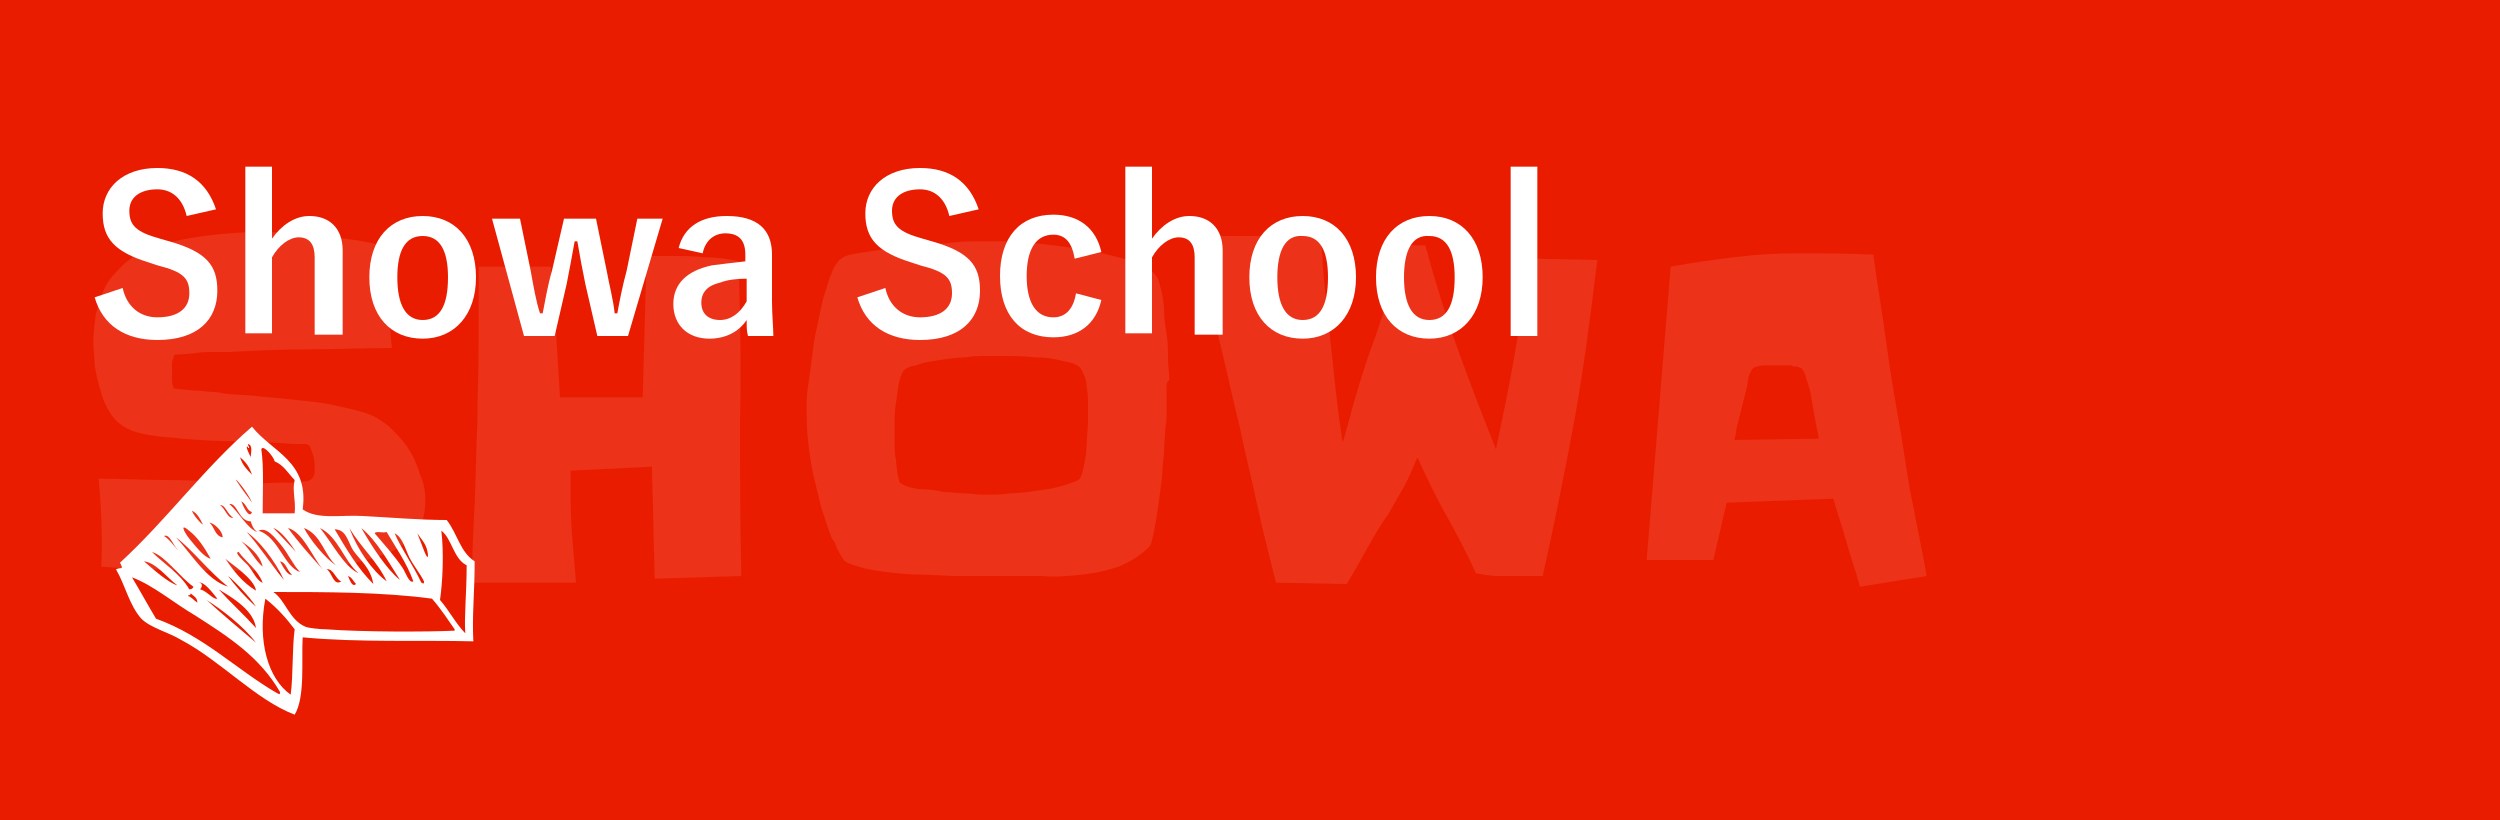 <?xml version="1.0" encoding="utf-8"?>
<!-- Generator: Adobe Illustrator 23.0.2, SVG Export Plug-In . SVG Version: 6.00 Build 0)  -->
<svg version="1.1" id="レイヤー_1" xmlns="http://www.w3.org/2000/svg" xmlns:xlink="http://www.w3.org/1999/xlink" x="0px"
	 y="0px" width="187.5px" height="61.5px" viewBox="0 0 187.5 61.5" style="enable-background:new 0 0 187.5 61.5;"
	 xml:space="preserve">
<style type="text/css">
	.st0{fill:#EA1C00;}
	.st1{opacity:0.1;}
	.st2{fill:#FFFFFF;}
	.st3{fill-rule:evenodd;clip-rule:evenodd;fill:#FFFFFF;}
</style>
<rect class="st0" width="187.5" height="61.5"/>
<g class="st1">
	<path class="st2" d="M31.9,37.5c0,1-0.2,1.9-0.8,2.5c-0.5,0.6-1.2,1.2-2.1,1.5c-0.8,0.3-1.7,0.6-2.9,0.8c-1.2,0.2-2.3,0.3-3.6,0.4
		c-1.2,0.1-2.5,0.1-3.7,0.1s-2.2,0-3,0c-1.4,0-2.7,0-4.1-0.1c-1.3,0-2.7-0.1-4.1-0.2c0.1-2.2,0-4.4-0.2-6.6c1.6,0,3.3,0.1,4.9,0.1
		c1.6,0,3.2,0.1,4.9,0.1c0.6,0,1.3,0,1.9,0.1s1.3,0,1.9,0c0.1,0,0.3,0,0.5,0c0.2,0,0.4,0,0.7,0c0.2,0,0.5-0.1,0.7-0.1
		c0.2,0,0.4-0.1,0.5-0.2c0.1-0.1,0.1-0.2,0.2-0.4c0-0.2,0-0.3,0-0.4c0-0.2,0-0.5-0.1-0.9c-0.1-0.3-0.2-0.6-0.3-0.8
		c0,0-0.1,0-0.2-0.1c-0.1,0-0.3,0-0.4,0c-0.2,0-0.3,0-0.4,0c-0.1,0-0.2,0-0.2,0c-1.4-0.1-2.8-0.2-4.2-0.2c-1.4,0-2.8-0.1-4.2-0.2
		c-0.6-0.1-1.3-0.1-1.9-0.2c-0.7-0.1-1.3-0.2-1.8-0.4c-0.5-0.2-1-0.5-1.4-1c-0.4-0.5-0.7-1.1-0.9-1.8c-0.2-0.7-0.4-1.4-0.5-2.1
		C7.1,26.8,7,26.2,7,25.7c0-0.8,0.1-1.5,0.2-2.2c0.2-0.7,0.4-1.4,0.7-2c0.3-0.6,0.8-1.1,1.3-1.6c0.5-0.5,1.2-0.9,1.9-1.2
		c1.3-0.5,2.7-0.8,4.2-1c1.5-0.2,2.9-0.3,4.3-0.3c1.6,0,3.2,0.1,4.8,0.3c1.6,0.2,3.1,0.4,4.7,0.8c0,0.6,0,1.3,0,1.9
		c0,0.6,0,1.2,0,1.9c0,0.6,0,1.3,0.1,1.9c0.1,0.6,0.1,1.3,0.2,1.9c-2.1,0-4.1,0.1-6.2,0.1s-4.1,0.1-6.2,0.2c-0.3,0-0.6,0-1.1,0
		c-0.4,0-0.9,0-1.3,0.1c-0.4,0-0.9,0.1-1.5,0.1c-0.1,0.2-0.2,0.5-0.2,0.7s0,0.5,0,0.8c0,0.1,0,0.3,0,0.5c0,0.2,0.1,0.3,0.1,0.5
		c0,0,0.2,0.1,0.6,0.1c0.3,0,0.7,0.1,1.2,0.1c0.4,0,0.8,0.1,1.2,0.1c0.4,0,0.6,0.1,0.7,0.1c0.7,0.1,1.6,0.1,2.5,0.2
		c1,0.1,2,0.2,3,0.3c1,0.1,2,0.2,2.9,0.4c0.9,0.2,1.8,0.4,2.4,0.6c0.6,0.2,1.2,0.6,1.7,1c0.5,0.5,1,1,1.4,1.6s0.7,1.3,0.9,2
		C31.8,36.2,31.9,36.9,31.9,37.5z"/>
	<path class="st2" d="M55.6,43.2l-6.5,0.2c0-1.4-0.1-2.8-0.1-4.2c0-1.4-0.1-2.8-0.1-4.2l-6.1,0.3c0,0.2,0,0.4,0,0.6
		c0,0.2,0,0.4,0,0.6c0,1.2,0,2.4,0.1,3.6s0.2,2.4,0.3,3.6c-0.4,0-0.9,0-1.3,0s-0.9,0-1.3,0c-0.8,0-1.7,0-2.6,0c-0.9,0-1.7,0-2.6,0
		c0-2,0.1-4,0.2-6s0.1-4,0.2-6c0-2,0.1-3.9,0.1-5.9c0-1.9,0-3.9,0-5.8h5.4c0.2,1.6,0.3,3.3,0.4,4.9c0.1,1.6,0.2,3.2,0.3,4.9
		c1,0,2.1,0,3.1,0s2.1,0,3.1,0l0.3-10.6c0.3,0,0.6,0,0.9,0c0.3,0,0.6,0,0.9,0c0.9,0,1.7,0,2.6,0.1c0.8,0,1.7,0.1,2.5,0.3
		c0.1,4,0.2,7.9,0.1,11.9C55.5,35.2,55.5,39.2,55.6,43.2z"/>
	<path class="st2" d="M87.5,29.4c0,0.3,0,0.6,0,0.8c0,0.3,0,0.5,0,0.8c0,0.2,0,0.6-0.1,1.1c0,0.5-0.1,1.2-0.1,1.9
		c-0.1,0.7-0.1,1.5-0.2,2.2c-0.1,0.8-0.2,1.5-0.3,2.2c-0.1,0.7-0.2,1.2-0.3,1.7c-0.1,0.5-0.2,0.8-0.3,0.9c-0.7,0.7-1.4,1.1-2.3,1.5
		c-0.9,0.3-1.8,0.5-2.8,0.6c-1,0.1-2,0.2-2.9,0.1c-1,0-1.9,0-2.7,0c-0.3,0-0.8,0-1.4,0s-1.4,0-2.3,0c-0.9,0-1.8-0.1-2.7-0.1
		s-1.8-0.1-2.6-0.2c-0.8-0.1-1.5-0.2-2.1-0.4s-1-0.3-1.1-0.5c-0.2-0.2-0.3-0.5-0.5-0.8c-0.1-0.3-0.2-0.6-0.4-0.8
		c-0.3-0.7-0.5-1.5-0.8-2.3c-0.2-0.8-0.4-1.7-0.6-2.5c-0.2-0.9-0.3-1.7-0.4-2.6c-0.1-0.8-0.1-1.7-0.1-2.4c0-0.4,0-1,0.1-1.6
		s0.2-1.4,0.3-2.2c0.1-0.8,0.2-1.6,0.4-2.4c0.2-0.8,0.3-1.6,0.5-2.2c0.2-0.7,0.4-1.3,0.6-1.8c0.2-0.5,0.5-0.9,0.7-1
		c0.2-0.2,0.6-0.3,1.2-0.4s1.3-0.2,2.1-0.3c0.8-0.1,1.6-0.2,2.5-0.3c0.9-0.1,1.7-0.1,2.5-0.2c0.8-0.1,1.5-0.1,2.2-0.1s1.1,0,1.4,0
		c0.4,0,1,0,1.7,0.1c0.7,0,1.5,0.1,2.3,0.2c0.8,0.1,1.7,0.2,2.5,0.4c0.8,0.1,1.6,0.3,2.4,0.5c0.7,0.2,1.4,0.4,1.9,0.7
		c0.5,0.2,0.8,0.5,1,0.8c0.1,0.2,0.2,0.6,0.3,1c0.1,0.4,0.2,1,0.2,1.5s0.1,1.2,0.2,1.8c0.1,0.6,0.1,1.2,0.1,1.8
		c0,0.6,0.1,1.1,0.1,1.6C87.4,28.7,87.5,29.1,87.5,29.4z M81.6,30.4c0-0.4,0-0.9-0.1-1.4c0-0.5-0.2-0.9-0.4-1.3
		c-0.2-0.3-0.6-0.5-1.3-0.6c-0.7-0.2-1.4-0.3-2.2-0.3c-0.8-0.1-1.6-0.1-2.3-0.1c-0.7,0-1.3,0-1.6,0c-0.2,0-0.7,0-1.3,0.1
		c-0.6,0-1.2,0.1-1.9,0.2s-1.3,0.2-1.8,0.4c-0.6,0.1-0.9,0.3-1,0.5c-0.1,0.2-0.2,0.4-0.3,0.9s-0.1,0.9-0.2,1.4
		c-0.1,0.5-0.1,1-0.1,1.4c0,0.4,0,0.8,0,1c0,0.2,0,0.4,0,0.8c0,0.3,0,0.7,0.1,1.1c0,0.4,0.1,0.7,0.1,1c0.1,0.3,0.1,0.6,0.2,0.7
		c0.1,0.1,0.3,0.2,0.6,0.3c0.3,0.1,0.7,0.2,1.2,0.2s1,0.1,1.5,0.2c0.5,0,1,0.1,1.5,0.1s0.9,0.1,1.3,0.1c0.4,0,0.6,0,0.8,0
		c0.3,0,0.7,0,1.4-0.1c0.6,0,1.3-0.1,2-0.2c0.7-0.1,1.4-0.2,2-0.4s1-0.3,1.2-0.5c0.1-0.2,0.2-0.5,0.3-1c0.1-0.5,0.2-1,0.2-1.6
		c0-0.6,0.1-1.1,0.1-1.7C81.6,31.1,81.6,30.7,81.6,30.4z"/>
	<path class="st2" d="M119.8,19.5c-0.5,4.1-1,8-1.7,11.9c-0.7,3.8-1.5,7.8-2.4,11.8c-0.2,0-0.5,0-0.8,0s-0.5,0-0.8,0
		c-0.6,0-1.1,0-1.7,0c-0.6,0-1.1-0.1-1.7-0.2c-0.7-1.5-1.4-2.9-2.2-4.3c-0.8-1.4-1.5-2.9-2.2-4.4c-0.3,0.7-0.6,1.5-1,2.2
		s-0.8,1.4-1.2,2.1c-0.6,0.8-1.1,1.7-1.6,2.6s-1,1.8-1.5,2.6l-5.3-0.1c-0.5-2-1-3.9-1.4-5.8c-0.4-1.9-0.9-3.8-1.3-5.8
		c-0.6-2.4-1.1-4.8-1.7-7.2s-1.2-4.8-1.8-7.2h9.5c0.1,0.7,0.2,1.4,0.2,2.2c0.1,0.7,0.1,1.4,0.2,2.1c0.2,1.9,0.4,3.8,0.6,5.6
		c0.2,1.9,0.4,3.7,0.7,5.6c0.4-1.3,0.7-2.6,1.1-3.9c0.4-1.3,0.8-2.6,1.3-3.9c0.4-1.2,0.8-2.3,1.1-3.5c0.4-1.1,0.7-2.3,1.1-3.5h1.6
		c0.7,2.6,1.5,5.2,2.4,7.7c0.9,2.5,1.9,5.1,2.9,7.6c0.5-2.4,1-4.8,1.4-7.1c0.4-2.4,0.8-4.8,1.3-7.2L119.8,19.5z"/>
	<path class="st2" d="M144.5,43.2l-5,0.8c-0.3-1.1-0.7-2.2-1-3.3c-0.3-1.1-0.7-2.2-1-3.3l-8,0.3l-1,4.3h-5c0.3-3.7,0.6-7.4,0.9-11
		s0.6-7.3,0.9-11c1.6-0.3,3.1-0.5,4.7-0.7c1.6-0.2,3.1-0.3,4.7-0.3c1.9,0,3.9,0,5.8,0.1c0.3,2.3,0.7,4.5,1,6.8s0.7,4.5,1.1,6.8
		c0.3,1.8,0.5,3.5,0.9,5.3C143.8,39.7,144.2,41.4,144.5,43.2z M136.4,32.9c0-0.2-0.1-0.6-0.2-1.1c-0.1-0.5-0.2-1.1-0.3-1.7
		c-0.1-0.6-0.2-1.1-0.4-1.6c-0.1-0.5-0.3-0.8-0.4-0.9c0,0-0.1,0-0.3-0.1c-0.2,0-0.3,0-0.5-0.1c-0.2,0-0.4,0-0.5,0
		c-0.2,0-0.3,0-0.4,0c-0.1,0-0.3,0-0.4,0c-0.2,0-0.4,0-0.6,0c-0.2,0-0.4,0-0.6,0.1c-0.2,0-0.3,0.1-0.4,0.2c0,0-0.1,0.2-0.2,0.4
		s-0.1,0.6-0.2,1s-0.2,0.8-0.3,1.2c-0.1,0.4-0.2,0.8-0.3,1.2c-0.1,0.4-0.2,0.7-0.2,1c-0.1,0.3-0.1,0.4-0.1,0.5L136.4,32.9z"/>
</g>
<path class="st3" d="M35.5,48.1c-3.7-0.1-8.7,0.1-12.8-0.3c-0.1,1.7,0.2,4.5-0.6,5.8c-2.9-1.1-5.5-4-8.5-5.6c-1-0.6-2.3-0.9-3-1.6
	c-0.9-1-1.2-2.5-1.9-3.7c0.4-0.2,0.6,0.1,0.3-0.5c3.5-3.2,6.3-7.1,9.9-10.2c1.5,1.9,4.3,2.6,3.8,6.2c1.1,0.8,2.9,0.4,4.5,0.5
	c2,0.1,4.2,0.3,6.3,0.3c0.8,1,1,2.4,2.1,3.1C35.6,44.4,35.4,46.1,35.5,48.1z M18.6,33.3c0,0.2,0.2,0.3,0,0.3c0-0.1,0-0.1-0.1-0.1
	c0,0.3,0.5,1.1,0.3,0.8C18.8,34,19,33.4,18.6,33.3z M35,42.4c-1-0.5-1.1-2-1.9-2.6c0.2,1.7,0.1,3.8-0.1,5.2c0.7,0.8,1.2,1.8,1.9,2.5
	C34.8,46.4,35,44.4,35,42.4z M32.4,44.9c-3.7-0.5-8-0.5-11.9-0.5c0.9,0.6,1.2,2.1,2.4,2.6c0.2,0.1,1.1,0.2,1.6,0.2
	c2.6,0.2,7.5,0.2,9.6,0.1c0,0,0-0.1,0-0.1C33.6,46.5,33.1,45.7,32.4,44.9z M32.1,41.6c-0.1-0.8-0.4-1-0.8-1.6
	C31.6,40.7,32.1,42.3,32.1,41.6z M31.6,43.7c0.1,0,0.2,0.2,0.2-0.1c-0.3-0.6-0.8-1.2-1.1-1.8c-0.3-0.6-0.5-1.5-1.1-1.8
	C30,41,31,42.4,31.6,43.7z M29,39.9c-0.3,0.1-0.8-0.1-0.9,0.1c0.6,0.7,1.5,1.7,2.1,2.6c0.2,0.3,0.5,1.2,0.8,1
	C30.5,42.2,29.7,41.1,29,39.9z M27.1,39.6c0.8,1.4,1.9,3.1,2.9,3.9C29.1,42.1,28.3,40.6,27.1,39.6z M26.2,39.6
	c0.6,1.6,1.7,3.2,2.8,4C28.3,42.1,27.1,41.1,26.2,39.6z M26.5,41.3c-0.4-0.6-0.5-1.6-1.4-1.6c0.9,1.5,1.7,2.9,2.9,4.1
	C27.8,42.6,27,42,26.5,41.3z M24,39.6c0.9,1.1,1.8,2.9,2.9,3.4C25.8,42.1,25.4,40.3,24,39.6z M26.1,43.2c0.1,0.2,0.3,0.9,0.6,0.6
	C26.5,43.6,26.4,43.3,26.1,43.2z M24.5,42.7c0.4,0.2,0.5,1.3,1.1,0.9C25.2,43.5,25,42.6,24.5,42.7z M22.8,39.6
	c0.4,0.8,1.6,2.3,2.4,2.8C24.3,41.6,24.1,40.1,22.8,39.6z M21.6,39.6c0.8,1.1,1.7,2.1,2.6,3.1C23.4,41.7,22.7,39.9,21.6,39.6z
	 M21.1,40.9c-0.5-0.6-1.1-1.4-1.7-1.1c1.5,0.5,1.9,2.7,3.1,3.1C22,42.4,21.6,41.5,21.1,40.9z M20.5,39.6c0.5,0.5,1.6,1.7,1.7,1.8
	C21.8,40.8,21.1,39.8,20.5,39.6z M22.1,36c-0.5-0.5-0.8-1.1-1.5-1.4c-0.1-0.4-0.9-1.3-1-0.9c0.2,1.4,0.1,3.2,0.1,4.8
	c0.8,0,1.6,0,2.4,0C22.2,37.5,21.9,36.8,22.1,36z M22.1,47.2c-0.6-0.8-1.3-1.6-2.2-2.3c-0.6,3.2,0.2,6,1.9,7.2
	C22,50.6,21.9,48.7,22.1,47.2z M21,42.1c0.2,0.4,0.6,1.1,0.9,1C21.5,42.8,21.5,42.2,21,42.1z M18.5,39.9c1,1.1,1.8,2.4,2.8,3.6
	C20.6,42,19.4,40.5,18.5,39.9z M14.7,46.2c-1.7-1-3.2-2.3-4.8-2.9c0.6,1,1.2,2.1,1.8,3.1c3.6,1.3,6,3.8,9.1,5.6
	c0.1,0,0.2,0.2,0.2-0.1C19.5,49.3,17.2,47.8,14.7,46.2z M18.1,40.6c0.6,0.5,1,1.4,1.6,1.9C19.5,41.6,18.6,40.9,18.1,40.6z
	 M17.9,41.4c-0.4,0,0.4,0.7,0.7,1c0.4,0.5,0.7,1.2,1.1,1.3C19.3,42.7,18.5,42.2,17.9,41.4z M18.8,39.1c-0.9,0-1-1.4-1.6-1.3
	c0.7,0.6,1.4,1.9,2.1,2.1C19,39.7,18.9,39.4,18.8,39.1z M16.9,41.9c0.6,0.9,1.3,1.8,2.3,2.4C19.1,43.4,17.2,42.2,16.9,41.9z
	 M17.1,43.2c0.6,0.8,1.3,1.6,2.1,2.3C18.7,44.7,17.4,43.4,17.1,43.2z M16.4,44.2c0.9,1,1.9,1.9,2.8,2.9C19,45.6,17,44.6,16.4,44.2z
	 M15.5,45c1.2,1.1,2.4,2.1,3.7,3.2C18.2,46.9,16.6,45.7,15.5,45z M18,34.3c0.2,0.6,0.5,0.9,0.9,1.3C18.7,35,18.4,34.6,18,34.3z
	 M17.9,36.3c0.1,0.2,0.8,1.1,1,1.4C18.6,36.9,17.2,35.3,17.9,36.3z M18.1,37.6c0.1,0.3,0.6,1.4,0.8,0.8
	C18.5,38.3,18.5,37.8,18.1,37.6z M16.5,37.9c0.4,0.2,0.6,1.1,1,0.9C17.1,38.7,16.9,37.8,16.5,37.9z M13.2,40.3
	c1.2,1.3,2.3,3.2,3.9,3.7C15.7,42.9,14.4,41.2,13.2,40.3z M15.7,39.2c0.4,0.3,0.4,1,1,1.1C16.7,39.8,16,39.2,15.7,39.2z M14.9,43.7
	c0.3,0,0.3,0.3,0.1,0.5c0.5,0.1,1,0.8,1.3,0.7C15.9,44.4,15.3,43.6,14.9,43.7z M14.3,39.9c-0.9-0.8-0.5,0-0.1,0.5
	c0.5,0.6,1.1,1.4,1.6,1.5C15.3,41,14.8,40.3,14.3,39.9z M14.4,38.3c0.1,0.4,0.9,1.2,0.8,1C15,38.9,14.8,38.5,14.4,38.3z M14.3,44.5
	c0,0.2-0.2,0.1-0.2,0.2c0.3,0.1,0.4,0.3,0.7,0.5C14.8,44.8,14.5,44.7,14.3,44.5z M11.4,41.4c0.9,0.9,2.1,1.6,2.8,2.8
	c0.2,0,0.3-0.1,0.3-0.2C13.4,43.2,12.4,41.7,11.4,41.4z M12.3,40.2c0.4,0.2,1.1,1.2,1,1C13,40.9,12.7,40,12.3,40.2z M10.8,42.1
	c0.7,0.6,1.8,1.6,2.5,1.8C12.5,43.3,11.7,42.2,10.8,42.1z"/>
<g>
	<g>
		<path class="st2" d="M14,16.2c-0.3-1.3-1.1-2-2.2-2c-1.3,0-2.1,0.6-2.1,1.6c0,1.1,0.5,1.6,2.3,2.1l0.7,0.2
			c2.8,0.8,3.6,1.8,3.6,3.7c0,2.2-1.5,3.7-4.5,3.7c-2.4,0-4.1-1.1-4.7-3.2l2.1-0.7c0.3,1.4,1.3,2.2,2.6,2.2c1.6,0,2.4-0.7,2.4-1.8
			c0-1.1-0.4-1.6-2.4-2.1l-0.6-0.2c-2.6-0.8-3.5-1.8-3.5-3.7c0-1.9,1.5-3.4,4.1-3.4c2.2,0,3.7,1,4.4,3.1L14,16.2z"/>
		<path class="st2" d="M20.4,17.9c0.7-1,1.7-1.7,2.8-1.7c1.5,0,2.5,0.9,2.5,2.6v6.3h-2.1v-5.8c0-1-0.4-1.5-1.2-1.5
			c-0.7,0-1.5,0.6-2,1.5v5.7h-2V12.5h2V17.9z"/>
		<path class="st2" d="M35.7,20.8c0,2.8-1.6,4.6-4,4.6c-2.4,0-4-1.7-4-4.6s1.6-4.6,4-4.6C34.1,16.2,35.7,17.9,35.7,20.8z M29.8,20.8
			c0,2,0.6,3.2,1.9,3.2c1.3,0,1.9-1.1,1.9-3.2c0-2-0.6-3.1-1.9-3.1S29.8,18.8,29.8,20.8z"/>
		<path class="st2" d="M47.1,25.2h-2.3l-0.9-3.9c-0.2-1-0.4-2-0.6-3.2h-0.2c-0.2,1.1-0.4,2.2-0.6,3.2l-0.9,3.9h-2.3l-2.4-8.8h2.1
			l0.8,3.9c0.2,1.1,0.4,2.3,0.7,3.2h0.2c0.2-1,0.4-2.2,0.7-3.2l0.9-3.9h2.4l0.8,3.9c0.2,1.1,0.5,2.2,0.6,3.2h0.2
			c0.2-1.1,0.4-2.1,0.7-3.2l0.8-3.9h1.9L47.1,25.2z"/>
		<path class="st2" d="M50.9,18.6c0.4-1.6,1.7-2.4,3.6-2.4c2.3,0,3.4,1,3.4,2.9v3.5c0,1,0.1,1.9,0.1,2.6h-1.9
			c-0.1-0.4-0.1-0.6-0.1-1.2c-0.6,0.9-1.6,1.4-2.8,1.4c-1.6,0-2.7-1-2.7-2.6c0-1.5,1-2.5,2.9-2.9c0.8-0.1,1.6-0.2,2.5-0.3v-0.5
			c0-1.1-0.5-1.6-1.5-1.6c-0.8,0-1.5,0.5-1.7,1.5L50.9,18.6z M56,20.9c-0.8,0-1.5,0.1-2,0.3c-0.9,0.2-1.4,0.7-1.4,1.5
			c0,0.8,0.5,1.3,1.4,1.3c0.8,0,1.5-0.5,2-1.4V20.9z"/>
		<path class="st2" d="M71.2,16.2c-0.3-1.3-1.1-2-2.2-2c-1.3,0-2.1,0.6-2.1,1.6c0,1.1,0.5,1.6,2.3,2.1l0.7,0.2
			c2.8,0.8,3.6,1.8,3.6,3.7c0,2.2-1.5,3.7-4.5,3.7c-2.4,0-4.1-1.1-4.7-3.2l2.1-0.7c0.3,1.4,1.3,2.2,2.6,2.2c1.6,0,2.4-0.7,2.4-1.8
			c0-1.1-0.4-1.6-2.4-2.1l-0.6-0.2c-2.6-0.8-3.5-1.8-3.5-3.7c0-1.9,1.5-3.4,4.1-3.4c2.2,0,3.7,1,4.4,3.1L71.2,16.2z"/>
		<path class="st2" d="M80.6,19.4c-0.2-1.2-0.7-1.8-1.6-1.8c-1.3,0-2,1.1-2,3.1c0,2,0.7,3.1,2,3.1c0.9,0,1.5-0.6,1.7-1.8l1.9,0.5
			c-0.4,1.8-1.7,2.8-3.6,2.8c-2.5,0-4-1.7-4-4.6c0-2.9,1.5-4.6,4-4.6c1.9,0,3.2,1,3.6,2.8L80.6,19.4z"/>
		<path class="st2" d="M86.4,17.9c0.7-1,1.7-1.7,2.8-1.7c1.5,0,2.5,0.9,2.5,2.6v6.3h-2.1v-5.8c0-1-0.4-1.5-1.2-1.5
			c-0.7,0-1.5,0.6-2,1.5v5.7h-2V12.5h2V17.9z"/>
		<path class="st2" d="M101.7,20.8c0,2.8-1.6,4.6-4,4.6s-4-1.7-4-4.6s1.6-4.6,4-4.6C100.1,16.2,101.7,17.9,101.7,20.8z M95.8,20.8
			c0,2,0.6,3.2,1.9,3.2c1.3,0,1.9-1.1,1.9-3.2c0-2-0.6-3.1-1.9-3.1C96.4,17.6,95.8,18.8,95.8,20.8z"/>
		<path class="st2" d="M111.2,20.8c0,2.8-1.6,4.6-4,4.6c-2.4,0-4-1.7-4-4.6s1.6-4.6,4-4.6C109.6,16.2,111.2,17.9,111.2,20.8z
			 M105.3,20.8c0,2,0.6,3.2,1.9,3.2c1.3,0,1.9-1.1,1.9-3.2c0-2-0.6-3.1-1.9-3.1C105.9,17.6,105.3,18.8,105.3,20.8z"/>
		<path class="st2" d="M115.3,25.2h-2V12.5h2V25.2z"/>
	</g>
</g>
</svg>
